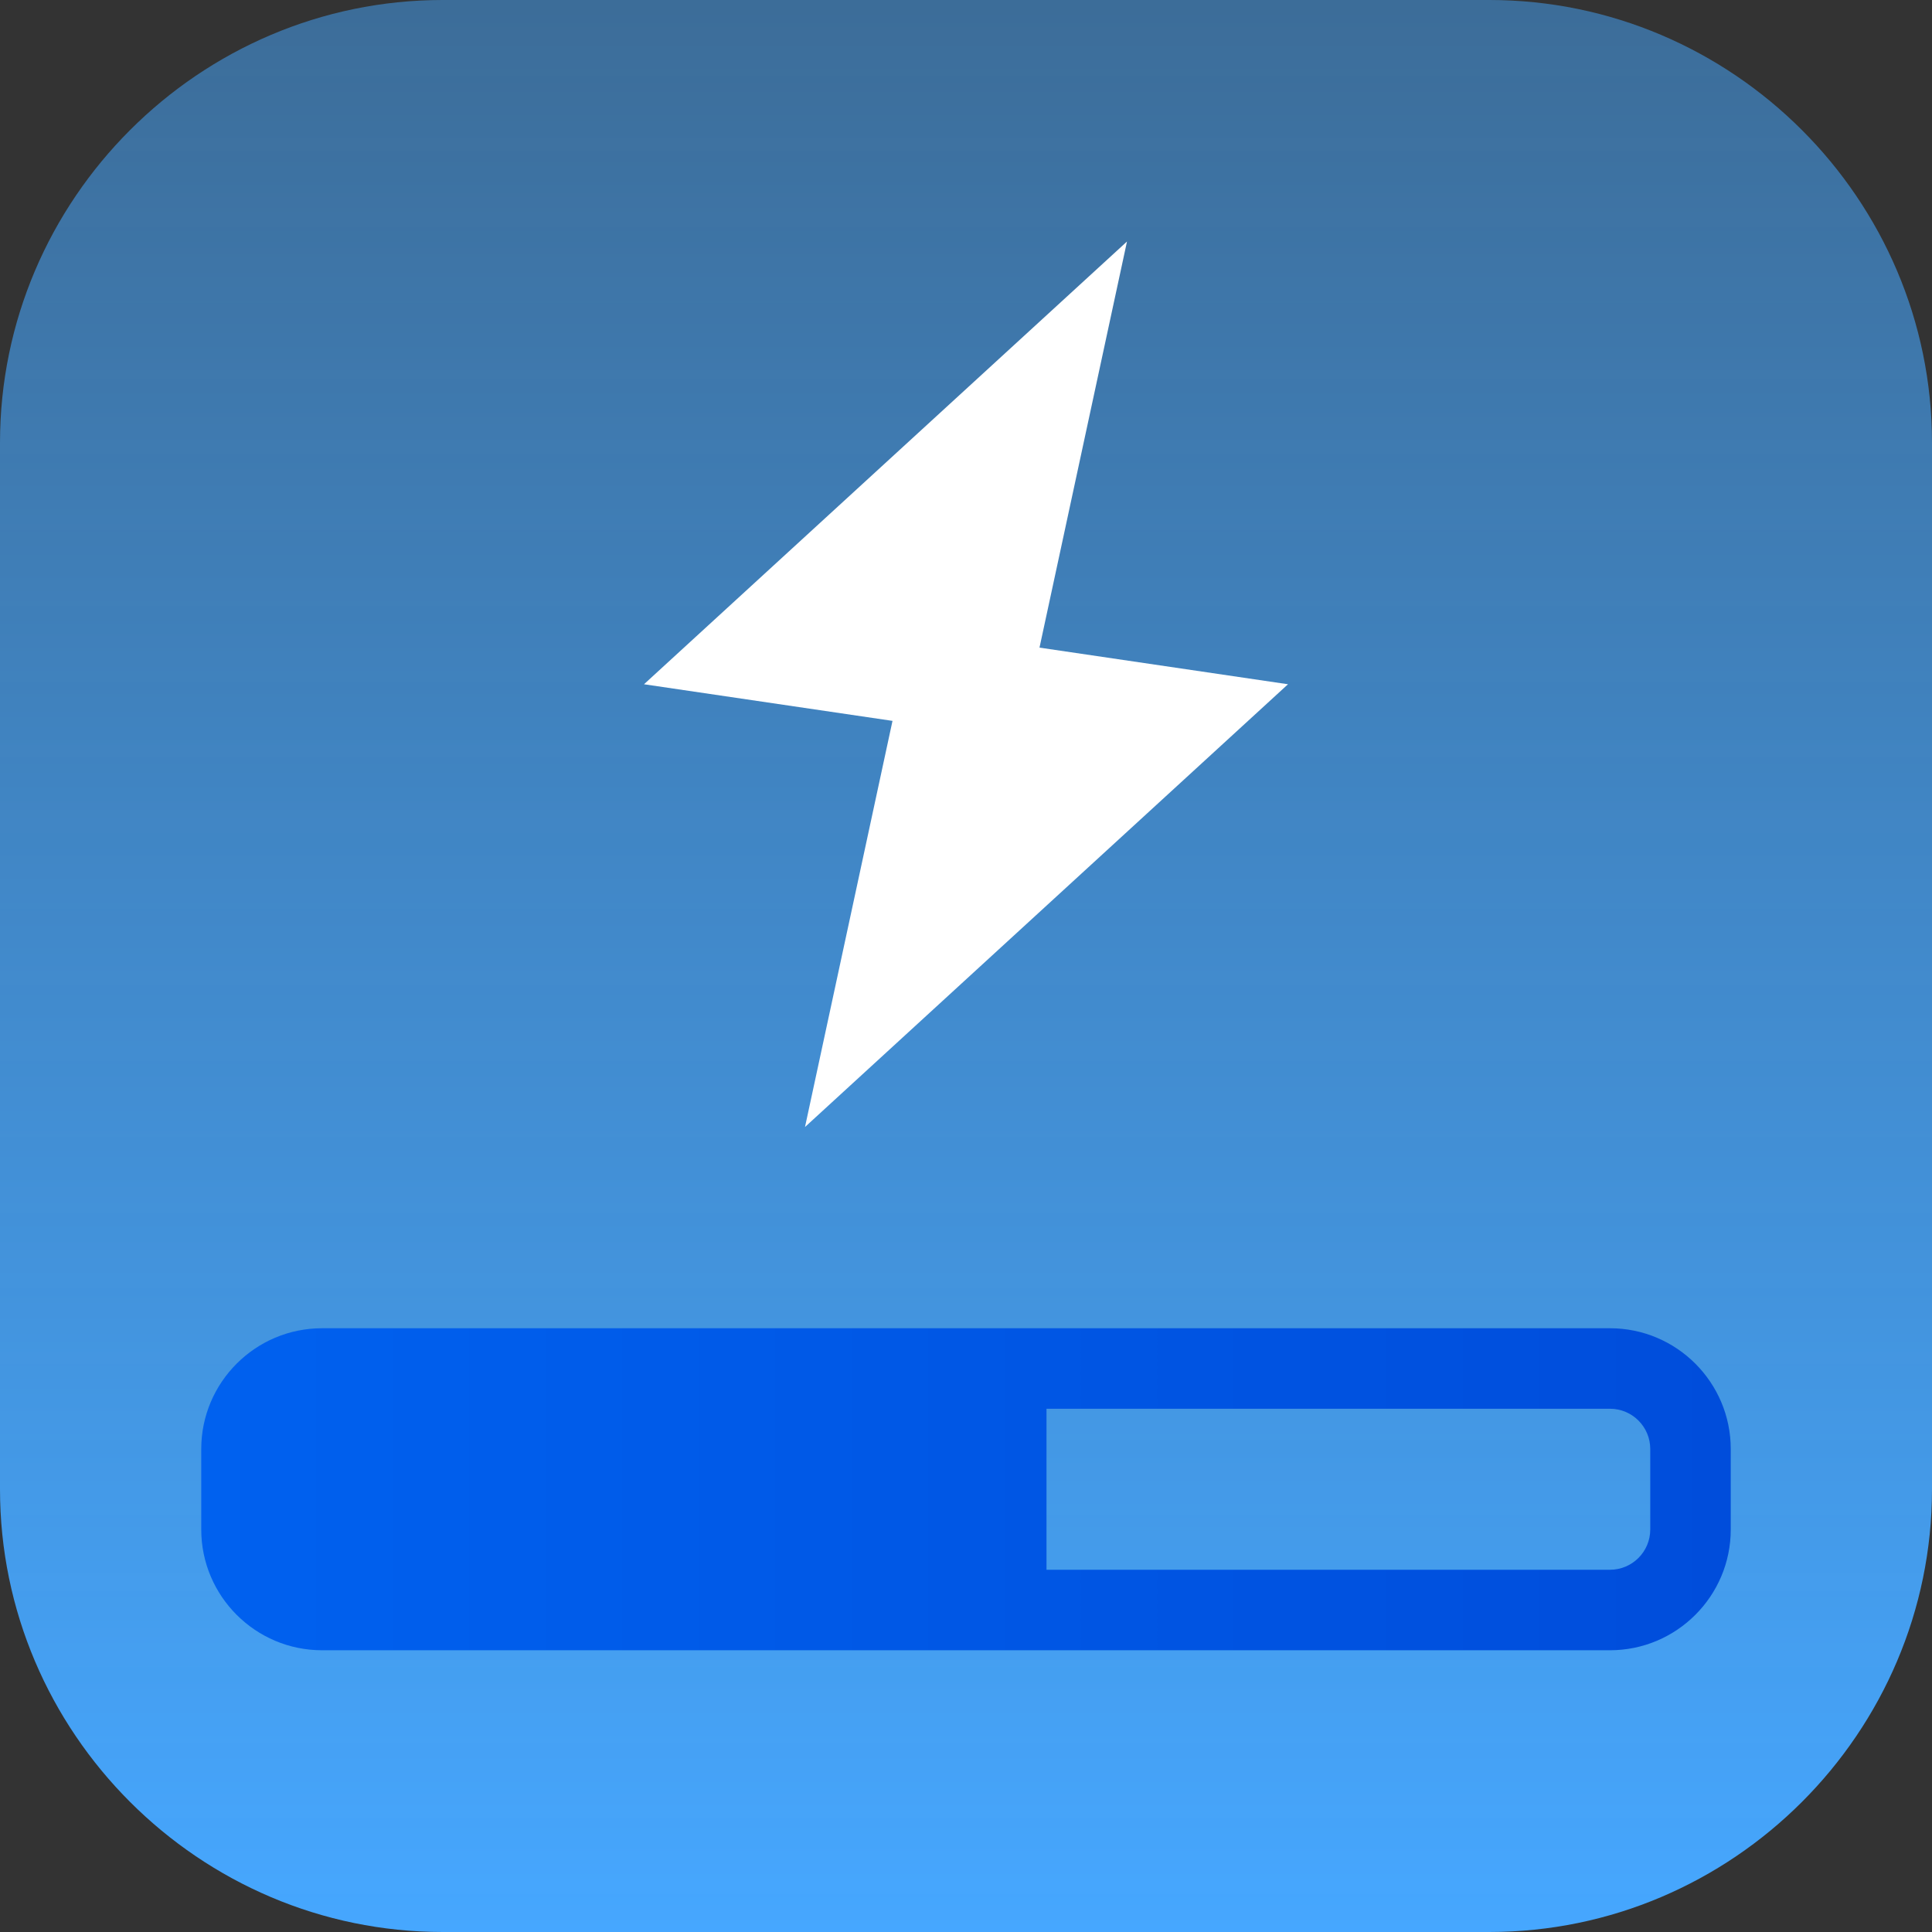 <?xml version="1.0" encoding="utf-8"?>
<!-- Generator: Adobe Illustrator 23.1.0, SVG Export Plug-In . SVG Version: 6.00 Build 0)  -->
<svg version="1.1" id="Слой_1" xmlns="http://www.w3.org/2000/svg" xmlns:xlink="http://www.w3.org/1999/xlink" x="0px" y="0px"
	 viewBox="0 0 48 48" style="enable-background:new 0 0 48 48;" xml:space="preserve">
<rect x="0" y="0" width="48" height="48" fill="#333333" stroke="none"/>
<style type="text/css">
	.st0{fill:url(#SVGID_1_);}
	.st1{fill:#FFFFFF;}
	.st2{fill:url(#SVGID_2_);}
</style>
<linearGradient id="SVGID_1_" gradientUnits="userSpaceOnUse" x1="24" y1="48" x2="24" y2="-9.094947e-13">
	<stop  offset="0" style="stop-color:#46A7FF"/>
	<stop  offset="1" style="stop-color:#46A7FF;stop-opacity:0.5"/>
</linearGradient>
<path class="st0" d="M37,48H11C4.95,48,0,43.05,0,37V11C0,4.95,4.95,0,11,0h26c6.05,0,11,4.95,11,11
	v26C48,43.05,43.05,48,37,48z"/>
<polygon class="st1" points="32,17 25.826,16.09 28,6 16,17 22.174,17.91 20,28 "/>
<linearGradient id="SVGID_2_" gradientUnits="userSpaceOnUse" x1="5" y1="37" x2="43" y2="37">
	<stop  offset="0" style="stop-color:#0061EF"/>
	<stop  offset="1" style="stop-color:#004DDB"/>
</linearGradient>
<path class="st2" d="M40,33H8c-1.654,0-3,1.346-3,3v2c0,1.654,1.346,3,3,3h32c1.654,0,3-1.346,3-3v-2
	C43,34.346,41.654,33,40,33z M41,38c0,0.552-0.448,1-1,1H26v-4h14c0.552,0,1,0.448,1,1V38z"/>
</svg>
